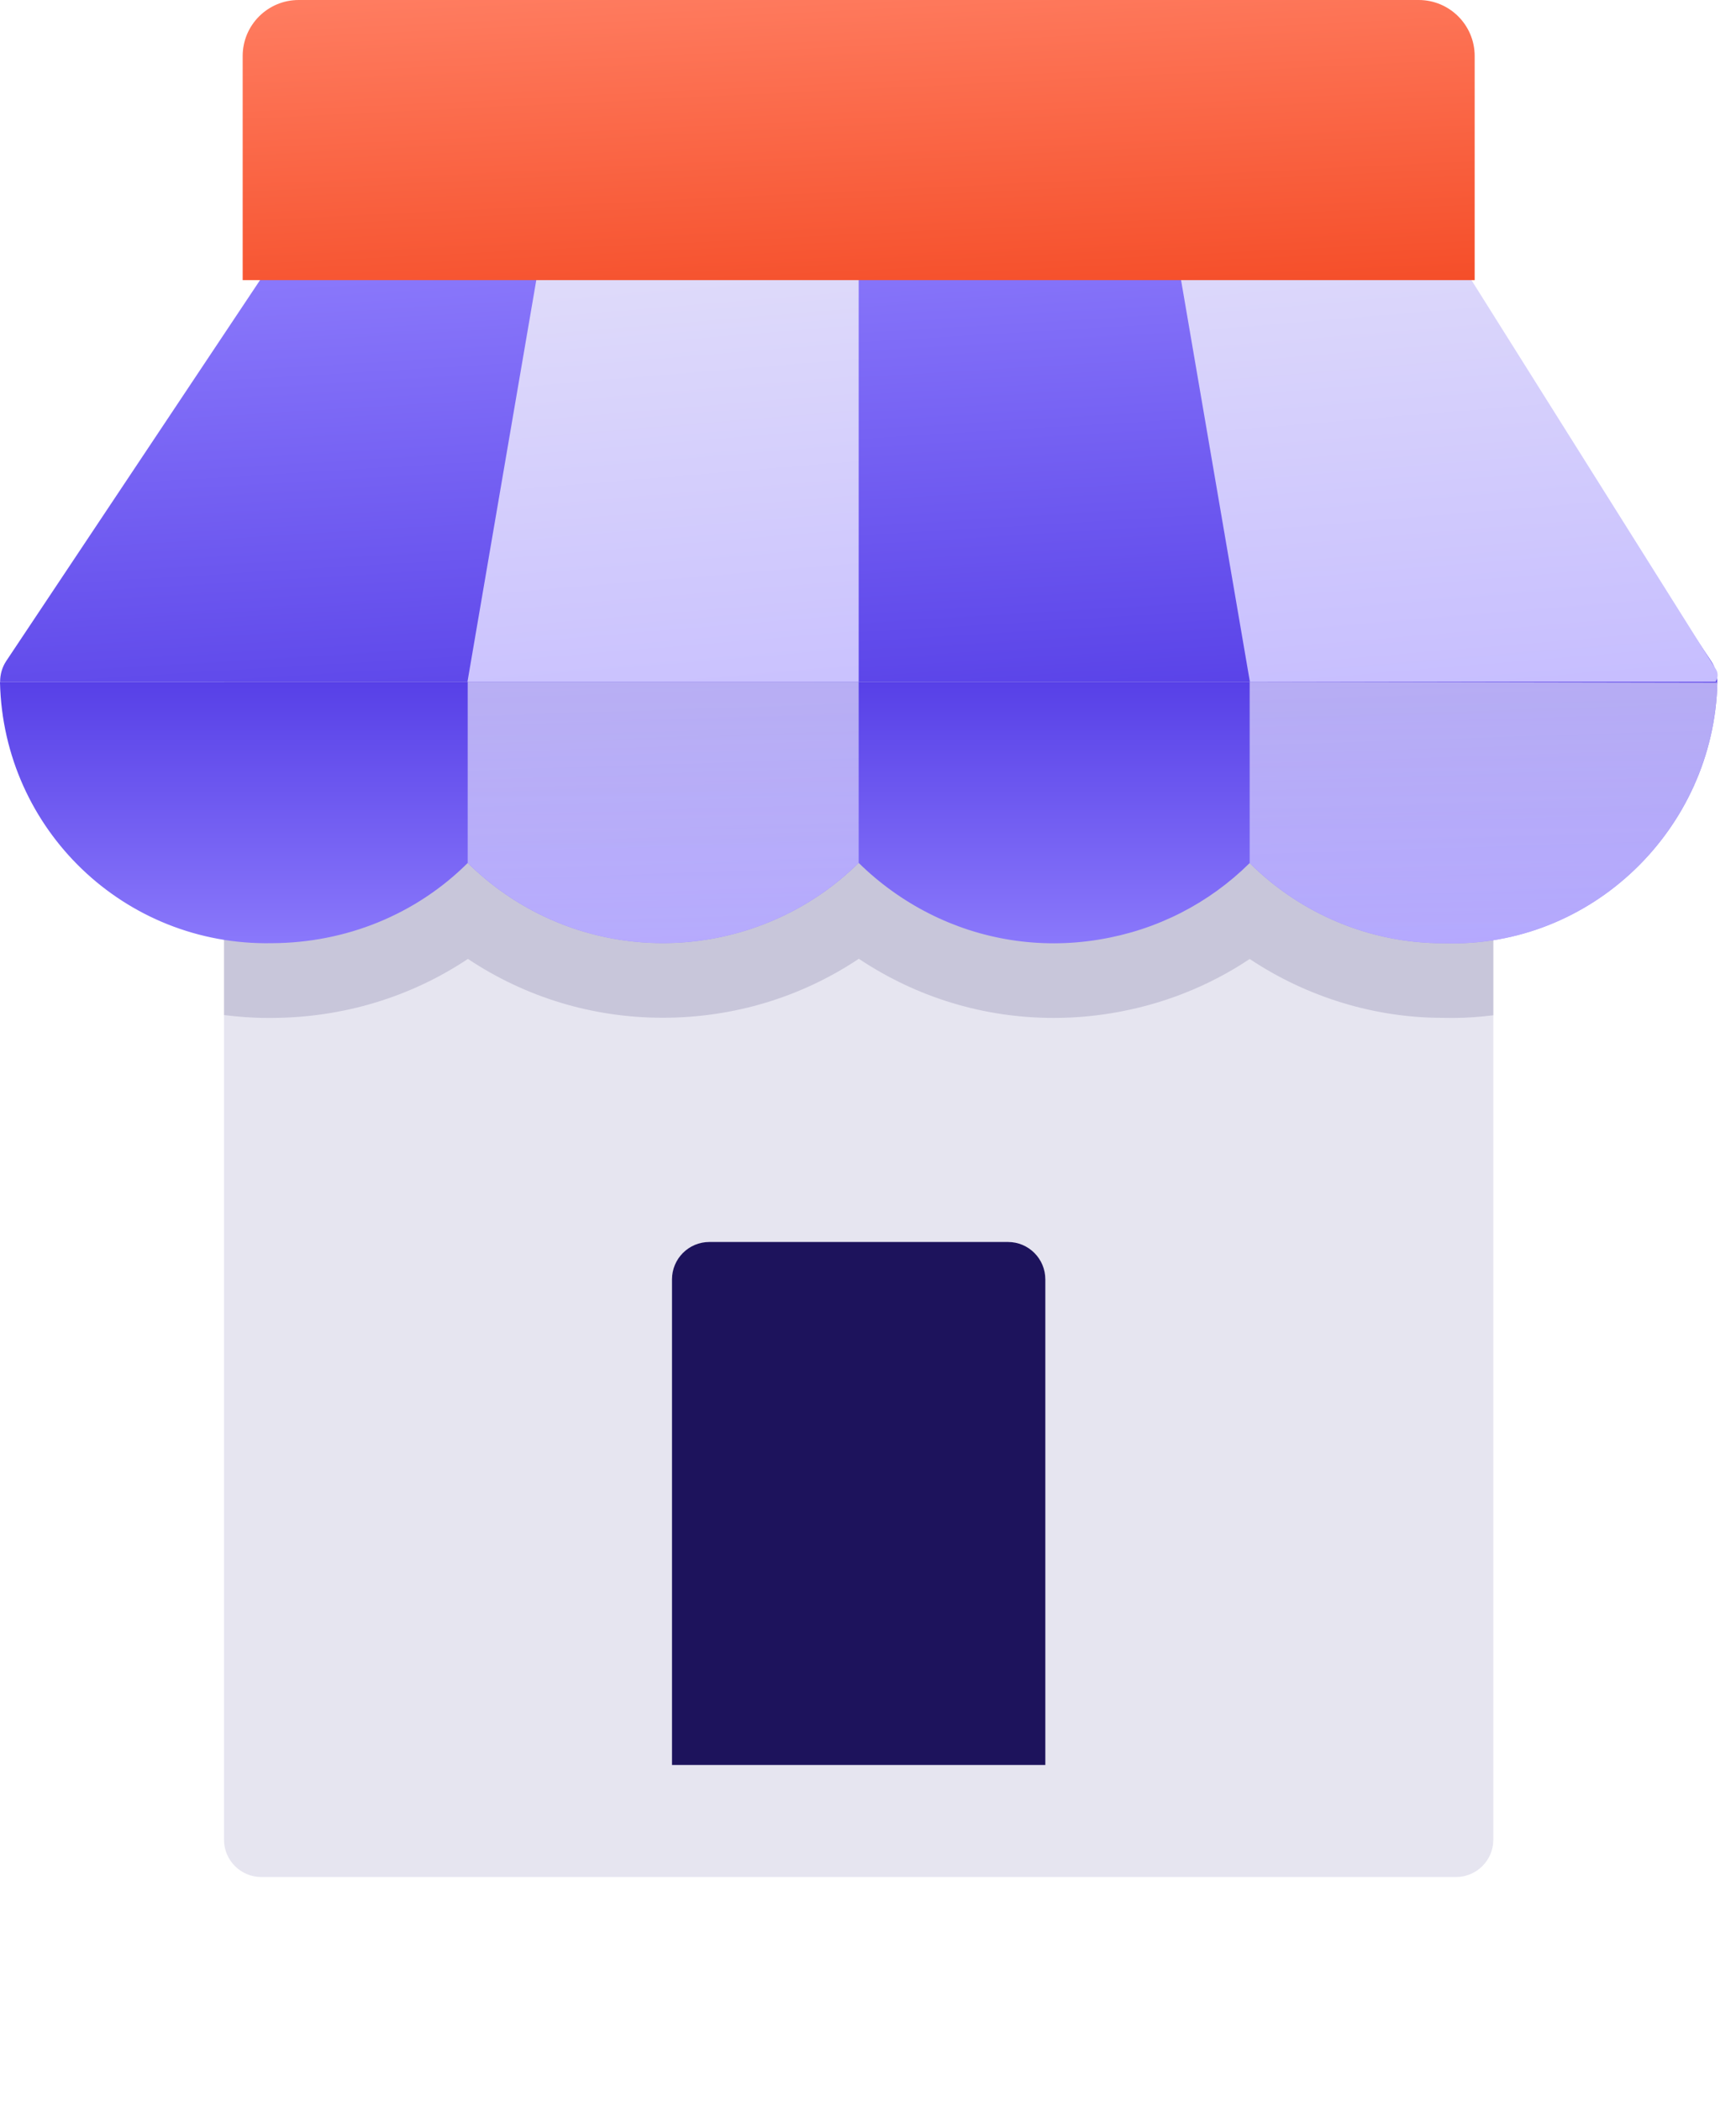 <svg width="62" height="75" viewBox="0 0 62 75" fill="none" xmlns="http://www.w3.org/2000/svg">
<g id="store">
<g id="Group">
<g id="Vector" filter="url(#filter0_d_750_1843)">
<path d="M52 63H9.333C8.596 63 8 62.403 8 61.667V24.333C8 23.597 8.596 23 9.333 23H52C52.737 23 53.333 23.597 53.333 24.333V61.667C53.333 62.403 52.737 63 52 63Z" fill="#E6E5F0"/>
</g>
<path id="Vector_2" d="M37.333 63H24V45.667C24 44.931 24.597 44.333 25.333 44.333H36C36.736 44.333 37.333 44.931 37.333 45.667V63Z" fill="#1D135C"/>
<g id="Vector_3" style="mix-blend-mode:color-burn" opacity="0.15">
<path d="M52 23H9.333C8.596 23 8 23.597 8 24.333V36.232C8.499 36.293 9.004 36.335 9.521 36.335H9.716C12.257 36.324 14.672 35.588 16.711 34.228C18.78 35.604 21.176 36.329 23.671 36.329C26.201 36.329 28.62 35.593 30.672 34.223C32.747 35.607 35.144 36.335 37.632 36.335C38.315 36.335 39.005 36.279 39.689 36.167C41.48 35.873 43.156 35.215 44.632 34.231C46.664 35.584 49.076 36.332 51.519 36.332L51.9 36.336C52.385 36.336 52.863 36.297 53.335 36.24V24.332C53.335 23.596 52.739 22.999 52.001 22.999L52 23Z" fill="#1D135C"/>
</g>
<path id="Vector_4" d="M61.33 24.333C61.33 24.071 61.257 23.812 61.11 23.593L50.443 7.593C50.195 7.223 49.779 7 49.334 7H12.001C11.555 7 11.139 7.223 10.891 7.593L0.224 23.593C0.078 23.812 0.004 24.071 0.004 24.333H61.33Z" fill="url(#paint0_linear_750_1843)"/>
<g id="Vector 5">
<path d="M30.667 24.5H16.667L19.667 7H30.667V24.5Z" fill="url(#paint1_linear_750_1843)"/>
<path d="M41.667 7L44.667 24.5H60.943C61.258 24.5 61.449 24.154 61.282 23.887L50.961 7.468C50.778 7.177 50.458 7 50.114 7H41.667Z" fill="url(#paint2_linear_750_1843)"/>
</g>
<path id="Vector_5" d="M0 24.365C0.125 29.613 4.443 33.765 9.705 33.667C12.369 33.657 14.863 32.637 16.704 30.804C17.071 31.165 17.465 31.499 17.885 31.801C21.873 34.668 27.288 34.144 30.667 30.8C31.035 31.163 31.432 31.497 31.855 31.801C33.563 33.028 35.568 33.671 37.631 33.671C38.169 33.671 38.713 33.627 39.257 33.537C41.317 33.2 43.177 32.247 44.631 30.807C46.453 32.623 48.935 33.668 51.517 33.668C51.541 33.668 51.564 33.668 51.589 33.668C56.811 33.841 61.208 29.615 61.335 24.367C61.335 24.356 61.331 24.345 61.331 24.335H0.004C0.004 24.345 0 24.355 0 24.365Z" fill="url(#paint3_linear_750_1843)"/>
<g id="Vector_6" opacity="0.7">
<path d="M17.885 31.801C17.465 31.499 17.071 31.165 16.704 30.804V24.335H30.667L30.667 30.8C27.288 34.144 21.873 34.668 17.885 31.801Z" fill="url(#paint4_linear_750_1843)"/>
<path d="M51.517 33.668C48.935 33.668 46.453 32.623 44.631 30.807V24.335L61.335 24.367C61.208 29.615 56.811 33.841 51.589 33.668H51.517Z" fill="url(#paint5_linear_750_1843)"/>
</g>
</g>
<path id="Rectangle 107" d="M8.667 2C8.667 0.895 9.562 0 10.667 0H50.667C51.771 0 52.667 0.895 52.667 2V10H8.667V2Z" fill="url(#paint6_linear_750_1843)"/>
</g>
<defs>
<filter id="filter0_d_750_1843" x="0" y="19" width="61.333" height="56" filterUnits="userSpaceOnUse" color-interpolation-filters="sRGB">
<feFlood flood-opacity="0" result="BackgroundImageFix"/>
<feColorMatrix in="SourceAlpha" type="matrix" values="0 0 0 0 0 0 0 0 0 0 0 0 0 0 0 0 0 0 127 0" result="hardAlpha"/>
<feOffset dy="4"/>
<feGaussianBlur stdDeviation="4"/>
<feComposite in2="hardAlpha" operator="out"/>
<feColorMatrix type="matrix" values="0 0 0 0 0.114 0 0 0 0 0.075 0 0 0 0 0.361 0 0 0 0.1 0"/>
<feBlend mode="normal" in2="BackgroundImageFix" result="effect1_dropShadow_750_1843"/>
<feBlend mode="normal" in="SourceGraphic" in2="effect1_dropShadow_750_1843" result="shape"/>
</filter>
<linearGradient id="paint0_linear_750_1843" x1="0.004" y1="7" x2="1.269" y2="27.958" gradientUnits="userSpaceOnUse">
<stop stop-color="#9483FF"/>
<stop offset="1" stop-color="#5740E7"/>
</linearGradient>
<linearGradient id="paint1_linear_750_1843" x1="16.667" y1="7" x2="18.418" y2="28.091" gradientUnits="userSpaceOnUse">
<stop stop-color="#E3E0F9"/>
<stop offset="1" stop-color="#C6BDFF"/>
</linearGradient>
<linearGradient id="paint2_linear_750_1843" x1="16.667" y1="7" x2="18.418" y2="28.091" gradientUnits="userSpaceOnUse">
<stop stop-color="#E3E0F9"/>
<stop offset="1" stop-color="#C6BDFF"/>
</linearGradient>
<linearGradient id="paint3_linear_750_1843" x1="0" y1="24.335" x2="-2.36465e-09" y2="35.5" gradientUnits="userSpaceOnUse">
<stop stop-color="#5740E7"/>
<stop offset="1" stop-color="#9483FF"/>
</linearGradient>
<linearGradient id="paint4_linear_750_1843" x1="0" y1="24.335" x2="0.368" y2="35.655" gradientUnits="userSpaceOnUse">
<stop stop-color="#E3E0F9"/>
<stop offset="1" stop-color="#C6BDFF"/>
</linearGradient>
<linearGradient id="paint5_linear_750_1843" x1="0" y1="24.335" x2="0.368" y2="35.655" gradientUnits="userSpaceOnUse">
<stop stop-color="#E3E0F9"/>
<stop offset="1" stop-color="#C6BDFF"/>
</linearGradient>
<linearGradient id="paint6_linear_750_1843" x1="8.667" y1="0" x2="9.254" y2="12.107" gradientUnits="userSpaceOnUse">
<stop stop-color="#FF7D61"/>
<stop offset="1" stop-color="#F54E29"/>
</linearGradient>
</defs>
</svg>
